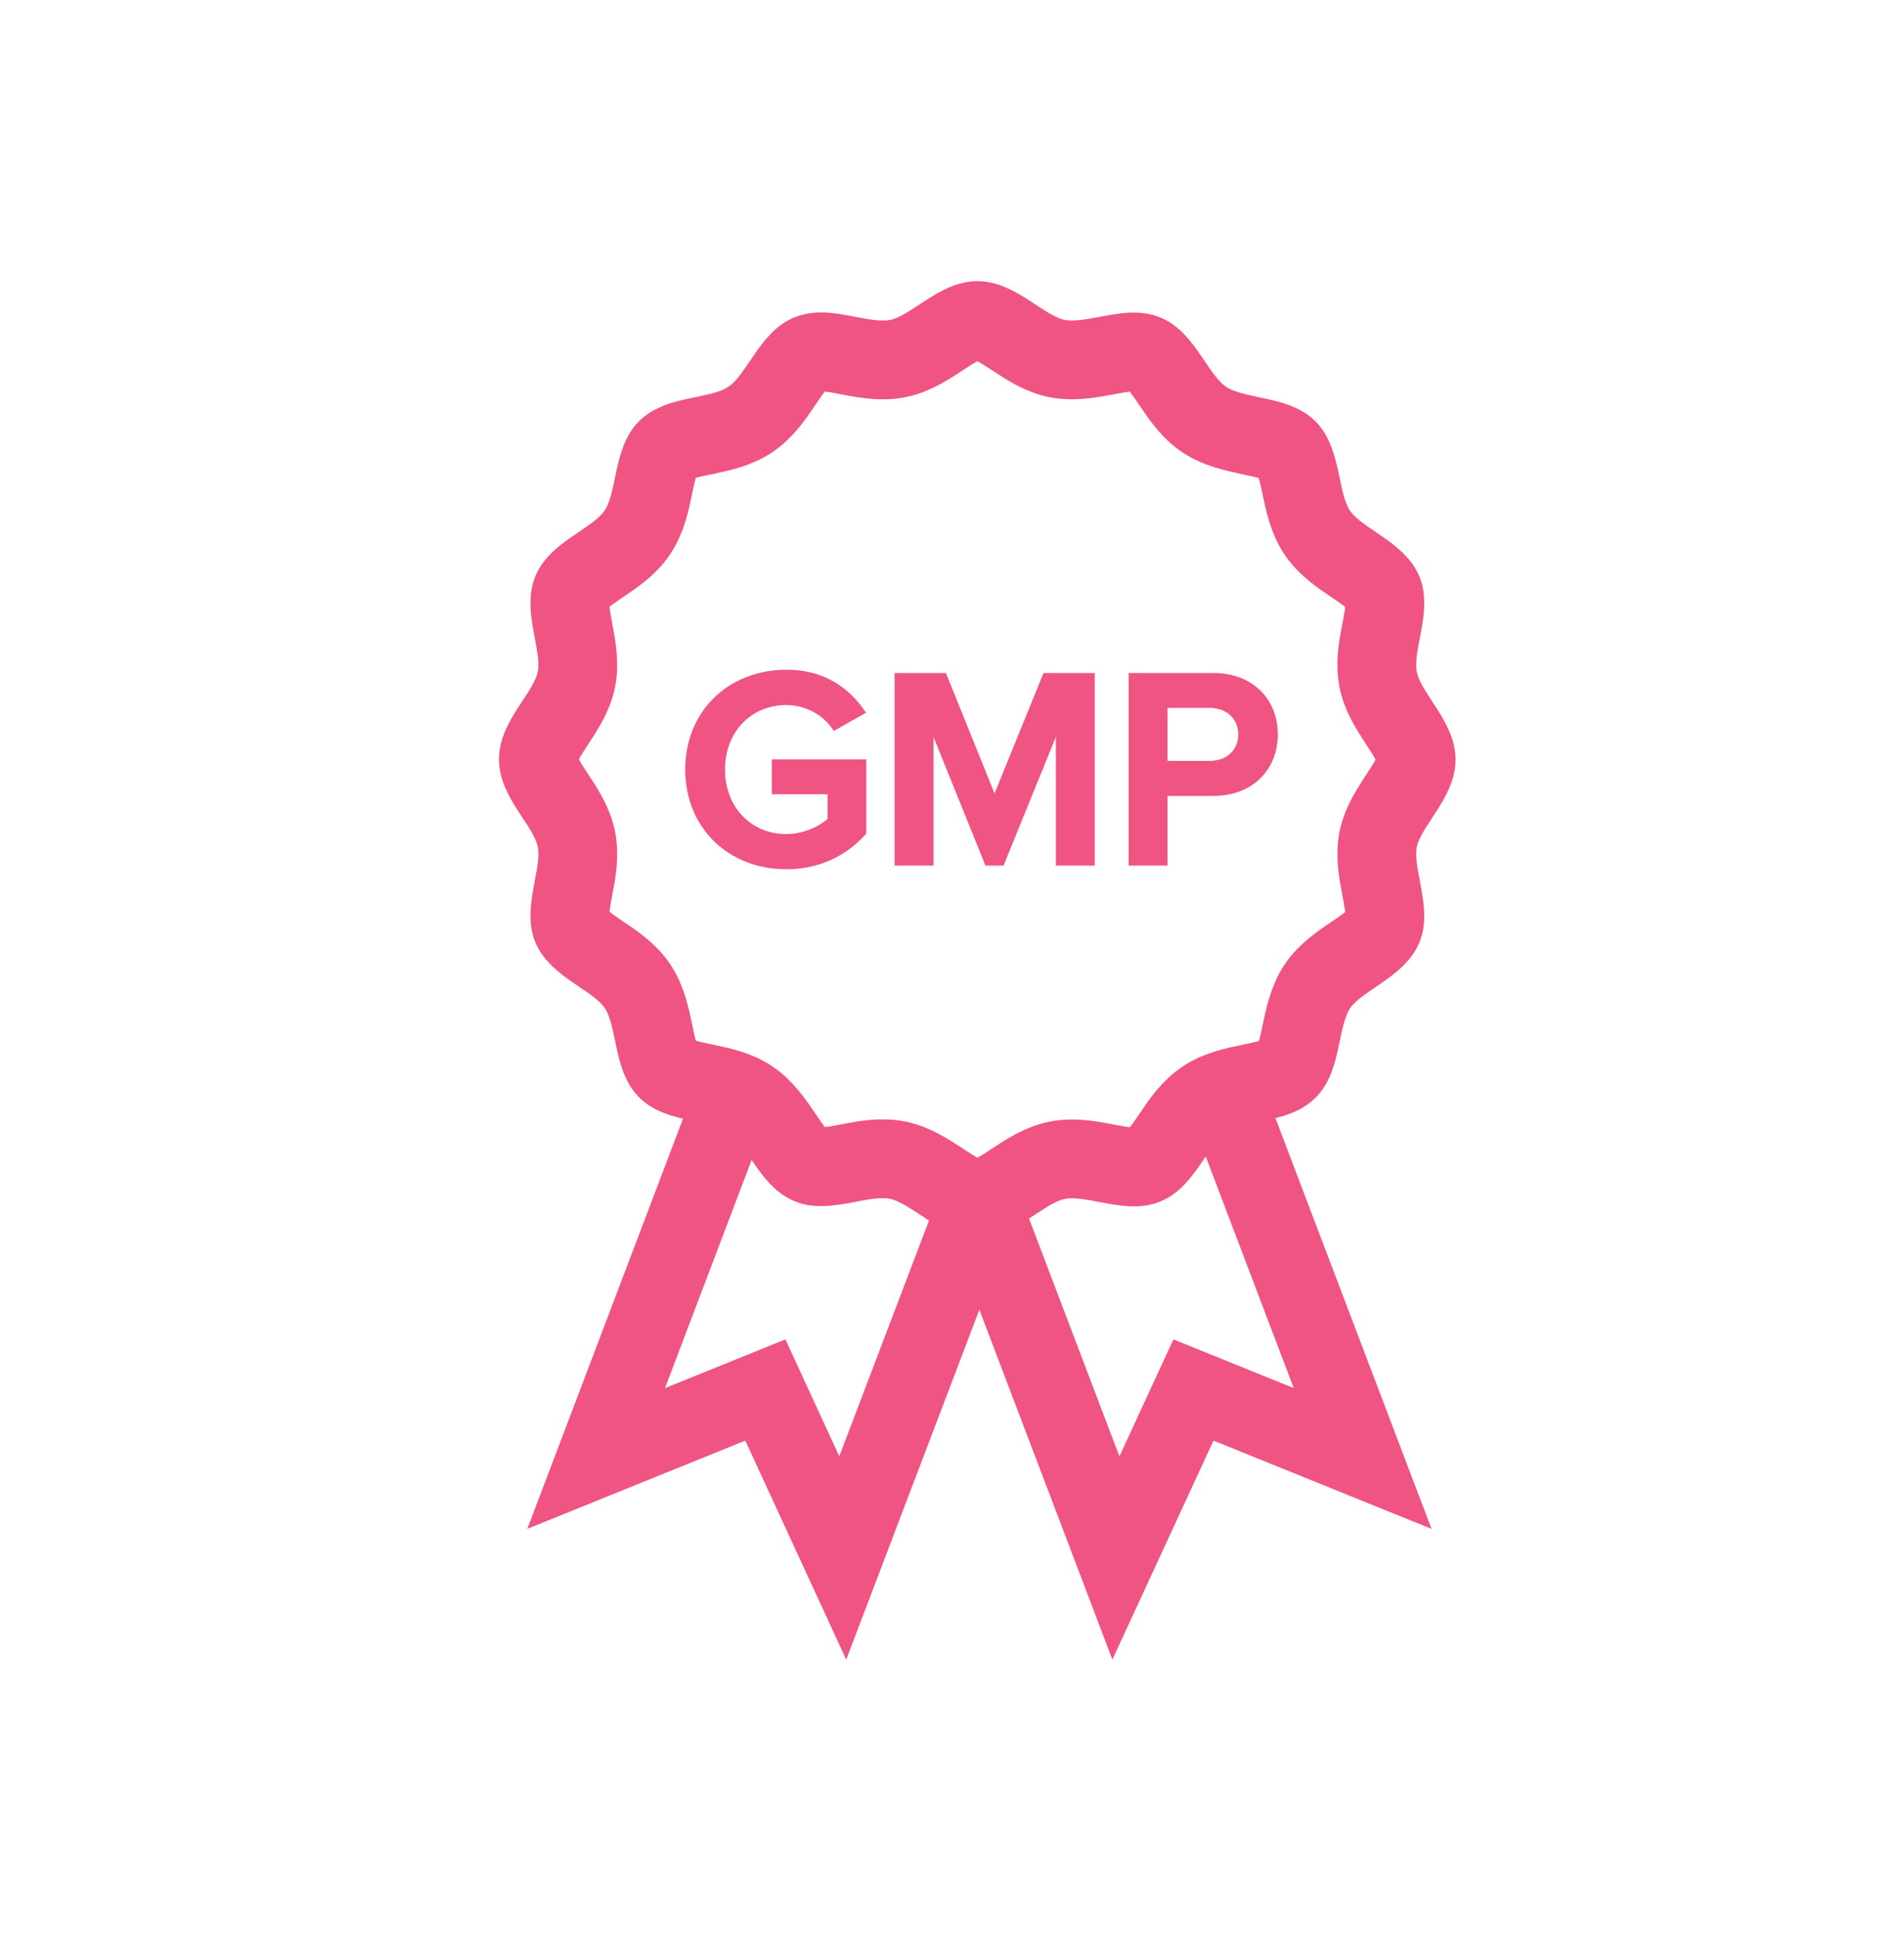<svg xmlns="http://www.w3.org/2000/svg" fill="none" viewBox="0 0 58 59" height="59" width="58">
<g clip-path="url(#clip0_8211_8126)">
<path stroke-linecap="round" stroke-miterlimit="10" stroke-width="2.4" stroke="#EF5483" d="M22.328 33.446L18.16 44.423L23.314 42.337L25.672 47.453L29.835 36.514"></path>
<path stroke-linecap="round" stroke-miterlimit="10" stroke-width="2.4" stroke="#EF5483" d="M37.337 33.446L41.509 44.423L36.355 42.337L33.993 47.453L29.834 36.514"></path>
<path stroke-linecap="round" stroke-miterlimit="10" stroke-width="2.4" stroke="#EF5483" d="M29.772 36.493C29.442 36.493 29.066 36.247 28.669 35.984C28.255 35.712 27.833 35.436 27.343 35.336C27.201 35.306 27.051 35.294 26.888 35.294C26.528 35.294 26.177 35.361 25.835 35.428C25.534 35.486 25.253 35.536 25.007 35.536C24.865 35.536 24.752 35.52 24.66 35.478C24.363 35.357 24.1 34.968 23.845 34.592C23.565 34.178 23.276 33.756 22.858 33.476C22.436 33.191 21.93 33.087 21.446 32.987C20.982 32.89 20.543 32.798 20.317 32.577C20.096 32.351 20.003 31.916 19.912 31.457C19.807 30.963 19.703 30.462 19.422 30.04C19.142 29.622 18.72 29.333 18.306 29.057C17.913 28.79 17.541 28.535 17.416 28.242C17.299 27.958 17.383 27.523 17.466 27.064C17.562 26.579 17.659 26.069 17.558 25.559C17.458 25.061 17.169 24.622 16.91 24.234C16.647 23.837 16.4 23.456 16.4 23.126C16.4 22.796 16.647 22.42 16.91 22.018C17.165 21.634 17.458 21.191 17.558 20.698C17.659 20.183 17.558 19.678 17.466 19.189C17.383 18.754 17.299 18.294 17.416 18.01C17.537 17.717 17.905 17.466 18.294 17.203C18.729 16.91 19.142 16.63 19.418 16.212C19.703 15.786 19.807 15.284 19.907 14.8C20.003 14.336 20.096 13.897 20.317 13.675C20.539 13.454 20.977 13.362 21.441 13.27C21.964 13.157 22.445 13.056 22.858 12.776C23.276 12.496 23.565 12.074 23.841 11.665C24.108 11.268 24.359 10.896 24.656 10.774C24.748 10.737 24.865 10.716 25.007 10.716C25.253 10.716 25.534 10.77 25.835 10.829C26.186 10.896 26.537 10.962 26.888 10.962C27.051 10.962 27.201 10.95 27.348 10.921C27.833 10.824 28.255 10.549 28.66 10.281C29.066 10.014 29.446 9.763 29.772 9.763C30.098 9.763 30.474 10.009 30.876 10.273C31.285 10.544 31.707 10.82 32.201 10.921C32.347 10.95 32.497 10.962 32.656 10.962C33.012 10.962 33.379 10.891 33.701 10.833C34.011 10.774 34.291 10.72 34.537 10.72C34.679 10.72 34.792 10.737 34.888 10.778C35.185 10.9 35.432 11.272 35.699 11.665C35.979 12.078 36.264 12.501 36.686 12.781C37.1 13.056 37.589 13.161 38.061 13.265C38.55 13.366 38.997 13.458 39.223 13.679C39.444 13.905 39.536 14.34 39.633 14.8C39.729 15.264 39.837 15.786 40.122 16.217C40.406 16.639 40.828 16.923 41.238 17.199C41.631 17.466 42.007 17.726 42.128 18.014C42.245 18.294 42.161 18.745 42.078 19.18C41.982 19.678 41.881 20.192 41.982 20.702C42.078 21.186 42.35 21.6 42.613 22.006C42.885 22.42 43.14 22.808 43.14 23.134C43.14 23.46 42.893 23.841 42.63 24.242C42.345 24.677 42.078 25.086 41.982 25.567C41.881 26.069 41.982 26.575 42.074 27.064C42.161 27.532 42.245 27.975 42.128 28.251C42.007 28.539 41.627 28.802 41.259 29.053C40.841 29.333 40.41 29.626 40.126 30.048C39.842 30.483 39.733 31.005 39.637 31.465C39.541 31.925 39.453 32.36 39.227 32.585C39.001 32.811 38.567 32.899 38.103 32.995C37.614 33.095 37.108 33.2 36.69 33.484C36.268 33.764 35.979 34.186 35.703 34.6C35.436 34.993 35.185 35.365 34.892 35.486C34.796 35.528 34.684 35.545 34.546 35.545C34.303 35.545 34.027 35.49 33.73 35.436C33.384 35.369 33.02 35.298 32.656 35.298C32.493 35.298 32.347 35.311 32.205 35.34C31.707 35.44 31.268 35.729 30.884 35.984C30.483 36.247 30.102 36.498 29.776 36.498L29.772 36.493Z"></path>
<path fill="#EF5483" d="M30.296 24.168L28.815 20.499H27.25V26.364H28.437V22.447L29.995 26.304L30.017 26.364H30.57L32.165 22.443V26.364H33.348V20.499H31.787L30.296 24.168Z"></path>
<path fill="#EF5483" d="M36.974 20.499H34.381V26.364H35.564V24.242H36.974C38.124 24.242 38.925 23.47 38.925 22.369C38.925 21.267 38.124 20.499 36.974 20.499ZM37.719 22.369C37.719 22.855 37.363 23.177 36.837 23.177H35.564V21.56H36.837C37.363 21.56 37.719 21.886 37.719 22.369Z"></path>
<path fill="#EF5483" d="M23.511 24.191H25.209V24.944C24.946 25.177 24.464 25.404 23.956 25.404C22.872 25.404 22.086 24.576 22.086 23.438C22.086 22.299 22.872 21.475 23.956 21.475C24.512 21.475 25.046 21.75 25.35 22.191L25.399 22.262L26.382 21.709L26.322 21.623C25.751 20.811 24.953 20.399 23.956 20.399C22.168 20.403 20.873 21.679 20.873 23.438C20.873 25.196 22.168 26.476 23.956 26.476C24.905 26.476 25.74 26.108 26.367 25.415L26.389 25.389V23.13H23.511V24.191Z"></path>
</g>
<defs>
<clipPath id="clip0_8211_8126">
<rect transform="translate(0.199 0.9)" fill="white" height="57.6" width="57.6"></rect>
</clipPath>
</defs>
</svg>
